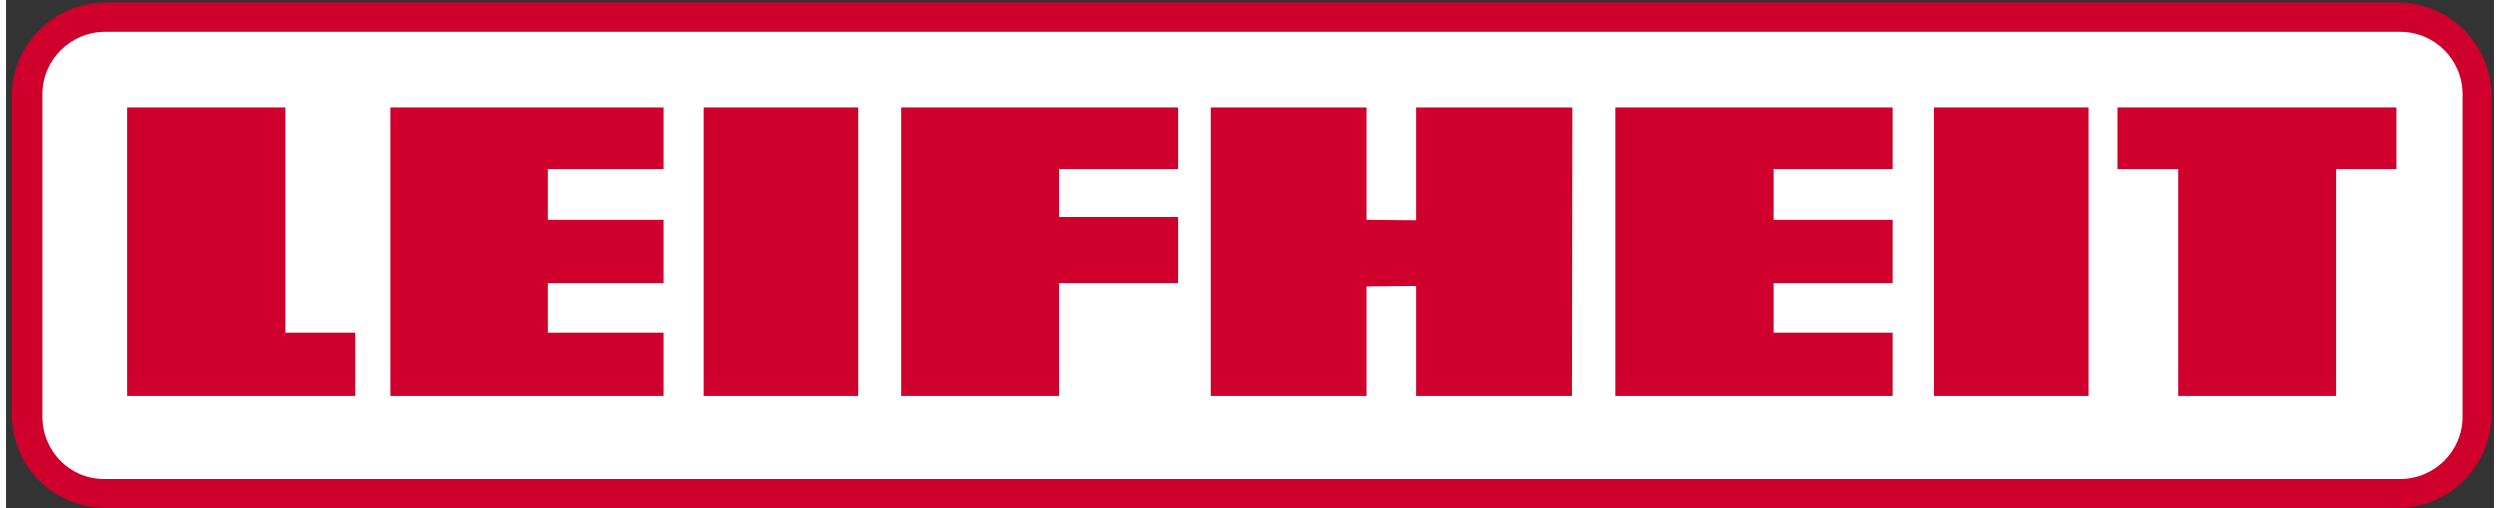 <svg version="1.2" baseProfile="tiny-ps" xmlns="http://www.w3.org/2000/svg" viewBox="0 0 602 123" width="300" height="61">
	<rect x="0" y="0" width="602" height="123" fill="#333333" stroke="none"/>
	<title>leifheit-vector-logo-svg</title>
	<style>
		tspan { white-space:pre }
		.shp0 { fill: #d0002d } 
		.shp1 { fill: #ffffff } 
	</style>
	<g id="Layer">
		<path id="Layer" class="shp0" d="M1.4 100.2L1.4 23.3C1.4 10.8 11.6 0.6 24.1 0.6L578.7 0.6C591.3 0.6 601.4 10.8 601.4 23.3L601.4 100.2C601.4 112.7 591.2 122.9 578.7 122.9L24.1 122.9C11.5 122.9 1.4 112.8 1.4 100.2Z" />
		<path id="Layer" class="shp1" d="M8.8 100.8L8.8 22.8C8.8 14.5 15.6 7.7 24 7.7L579.3 7.7C587.7 7.7 594.4 14.5 594.4 22.8L594.4 100.8C594.4 109.2 587.6 115.9 579.3 115.9L23.9 115.9C15.5 116 8.8 109.2 8.8 100.8Z" />
	</g>
	<path id="Layer" class="shp0" d="M29.3 95.8L29.3 26L67.6 26L67.6 80.5L84.5 80.5L84.5 95.8L29.3 95.8Z" />
	<path id="Layer" class="shp0" d="M93 95.8L93 26L159.1 26L159.1 40.9L131.1 40.9L131.1 53.2L159.1 53.2L159.1 68.5L131.1 68.5L131.1 80.5L159.1 80.5L159.1 95.8L93 95.8Z" />
	<path id="Layer" class="shp0" d="M168.8 26L206.2 26L206.2 95.8L168.8 95.8L168.8 26Z" />
	<path id="Layer" class="shp0" d="M216.6 95.8L216.6 26L283.6 26L283.6 40.9L254.8 40.9L254.8 52.5L283.6 52.5L283.6 68.5L254.8 68.5L254.8 95.8L216.6 95.8Z" />
	<path id="Layer" class="shp0" d="M291.5 95.8L291.5 26L329.2 26L329.2 53.2L341.2 53.3L341.2 26L379 26L378.9 95.8L341.2 95.8L341.2 69.2L329.2 69.3L329.2 95.8L291.5 95.8Z" />
	<path id="Layer" class="shp0" d="M389.4 95.8L389.4 26L456.5 26L456.5 40.9L427.7 40.9L427.7 53.2L456.5 53.2L456.5 68.5L427.7 68.5L427.7 80.5L456.5 80.5L456.5 95.8L389.4 95.8Z" />
	<path id="Layer" class="shp0" d="M510.9 40.9L510.9 26L578.4 26L578.4 40.9L563.8 40.9L563.8 95.8L525.6 95.8L525.6 40.9L510.9 40.9Z" />
	<path id="Layer" class="shp0" d="M466.5 26L503.9 26L503.9 95.8L466.5 95.8L466.5 26Z" />
</svg>